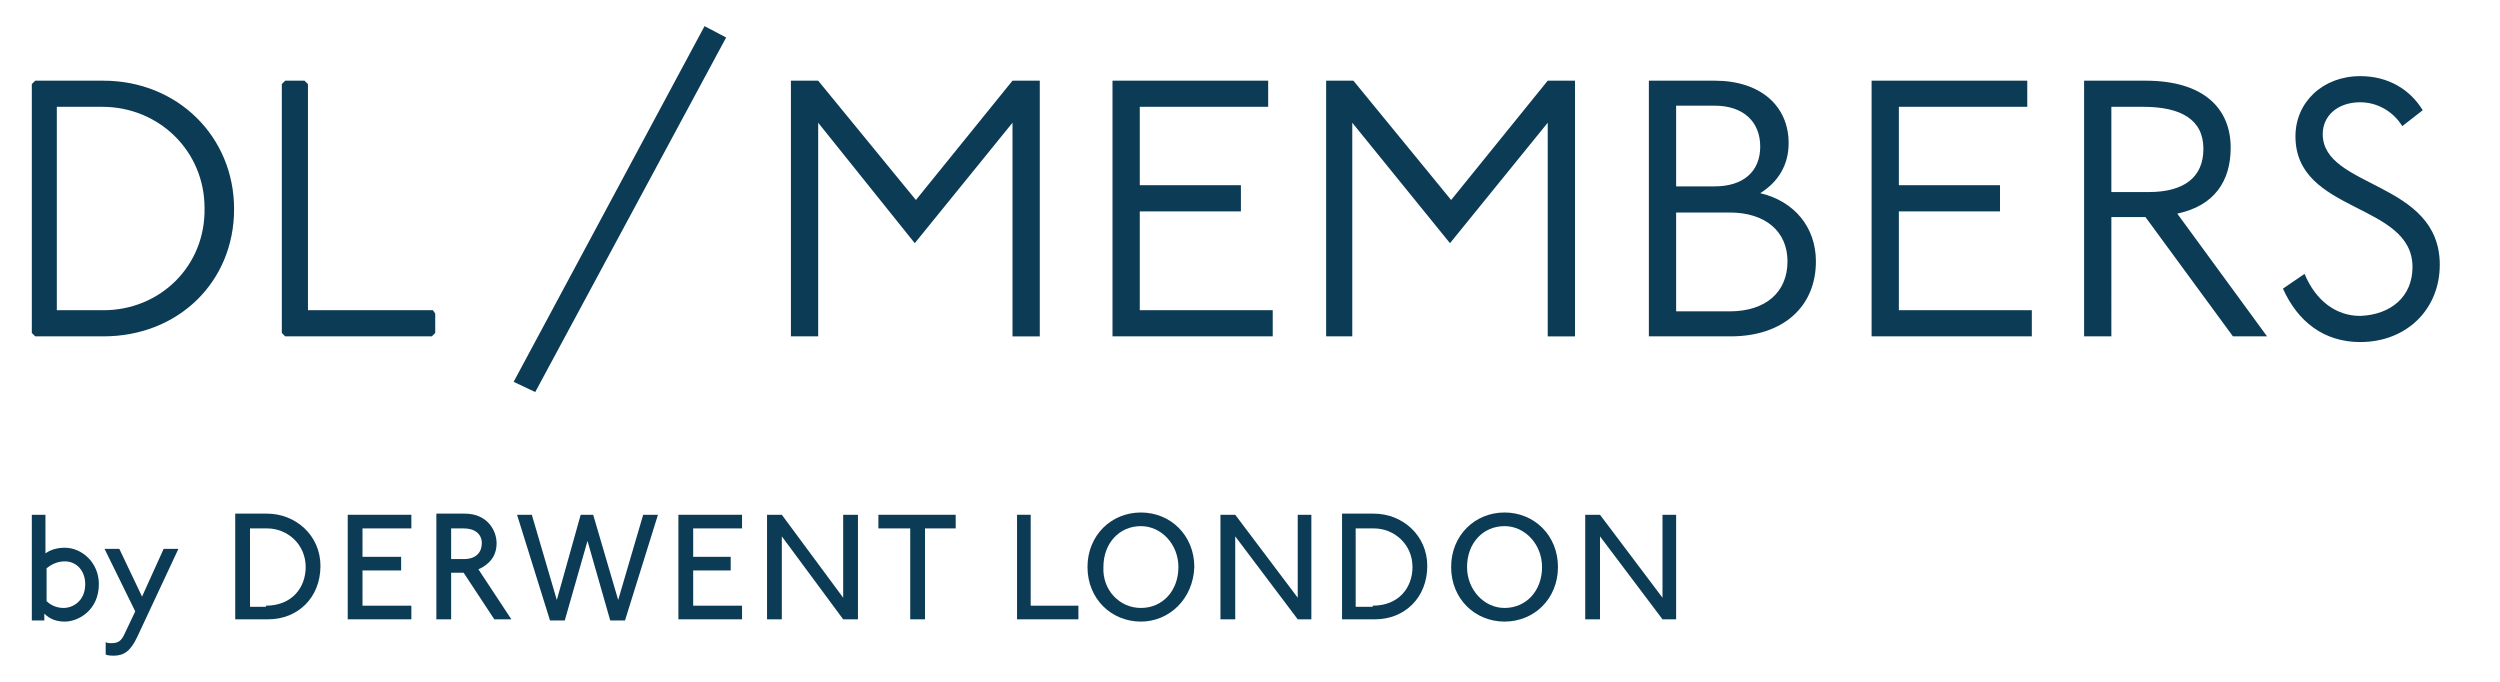<?xml version="1.0" encoding="utf-8"?>
<!-- Generator: Adobe Illustrator 27.9.6, SVG Export Plug-In . SVG Version: 9.03 Build 54986)  -->
<svg version="1.1" id="Layer_1" xmlns="http://www.w3.org/2000/svg" xmlns:xlink="http://www.w3.org/1999/xlink" x="0px" y="0px"
	 viewBox="0 0 220 60" style="enable-background:new 0 0 220 60;" xml:space="preserve">
<style type="text/css">
	.st0{fill:#0B3B55;}
</style>
<path class="st0" d="M5.7,54.7c-0.7,0-1.3-0.2-1.8-0.7v0.6H2.8v-9.3H4v3.4c0.4-0.3,1-0.5,1.7-0.5c1.5,0,3,1.3,3,3.2
	C8.7,53.7,6.9,54.7,5.7,54.7 M5.6,53.5c0.8,0,1.9-0.6,1.9-2.1c0-1.1-0.7-2-1.8-2c-0.7,0-1.2,0.3-1.6,0.6v2.9
	C4.3,53.1,4.8,53.5,5.6,53.5"/>
<path class="st0" d="M10,57.7c-0.1,0-0.5,0-0.7-0.1v-1.1c0.1,0.1,0.4,0.1,0.5,0.1c0.6,0,0.9-0.2,1.2-0.9l0.9-1.9l-2.7-5.5h1.3l2,4.2
	l1.9-4.2h1.3L12.1,56C11.5,57.3,10.9,57.7,10,57.7"/>
<path class="st0" d="M23.6,54.5h-2.9v-9.3h2.8c2.5,0,4.7,1.9,4.7,4.6C28.2,52.6,26.2,54.5,23.6,54.5 M23.4,53.3
	c2.3,0,3.5-1.6,3.5-3.4c0-2-1.6-3.4-3.4-3.4H22v6.9H23.4z"/>
<polygon class="st0" points="30.6,45.3 36.2,45.3 36.2,46.5 31.9,46.5 31.9,49 35.3,49 35.3,50.2 31.9,50.2 31.9,53.3 36.2,53.3 
	36.2,54.5 30.6,54.5 "/>
<path class="st0" d="M40.8,50.4h-1.1v4.1h-1.3v-9.3h2.5c2,0,2.8,1.5,2.8,2.6c0,1.2-0.7,1.9-1.6,2.3l2.9,4.4h-1.5L40.8,50.4z
	 M40.8,49.2c1.2,0,1.6-0.7,1.6-1.4c0-0.8-0.6-1.3-1.6-1.3h-1.1v2.7H40.8z"/>
<polygon class="st0" points="53.7,54.6 51.7,47.6 49.7,54.6 48.4,54.6 45.5,45.3 46.8,45.3 49,52.8 51.1,45.3 52.2,45.3 54.4,52.8 
	56.6,45.3 57.9,45.3 55,54.6 "/>
<polygon class="st0" points="59.7,45.3 65.3,45.3 65.3,46.5 61,46.5 61,49 64.3,49 64.3,50.2 61,50.2 61,53.3 65.3,53.3 65.3,54.5 
	59.7,54.5 "/>
<polygon class="st0" points="68.8,47.2 68.8,54.5 67.5,54.5 67.5,45.3 68.8,45.3 74.2,52.6 74.2,45.3 75.5,45.3 75.5,54.5 
	74.2,54.5 "/>
<polygon class="st0" points="81.4,54.5 80.1,54.5 80.1,46.5 77.3,46.5 77.3,45.3 84.1,45.3 84.1,46.5 81.4,46.5 "/>
<polygon class="st0" points="89.5,45.3 90.7,45.3 90.7,53.3 94.9,53.3 94.9,54.5 89.5,54.5 "/>
<path class="st0" d="M100.4,54.7c-2.6,0-4.7-2-4.7-4.8c0-2.8,2.1-4.8,4.7-4.8c2.6,0,4.7,2,4.7,4.8C105,52.7,102.9,54.7,100.4,54.7
	 M100.4,53.5c1.9,0,3.3-1.5,3.3-3.6c0-2-1.5-3.6-3.3-3.6c-1.9,0-3.3,1.5-3.3,3.6C97,51.9,98.5,53.5,100.4,53.5"/>
<polygon class="st0" points="108.7,47.2 108.7,54.5 107.4,54.5 107.4,45.3 108.7,45.3 114.2,52.6 114.2,45.3 115.4,45.3 115.4,54.5 
	114.2,54.5 "/>
<path class="st0" d="M121,54.5h-2.9v-9.3h2.8c2.5,0,4.7,1.9,4.7,4.6C125.6,52.6,123.6,54.5,121,54.5 M120.8,53.3
	c2.3,0,3.5-1.6,3.5-3.4c0-2-1.6-3.4-3.4-3.4h-1.6v6.9H120.8z"/>
<path class="st0" d="M132.4,54.7c-2.6,0-4.7-2-4.7-4.8c0-2.8,2.1-4.8,4.7-4.8c2.6,0,4.7,2,4.7,4.8C137.1,52.7,135,54.7,132.4,54.7
	 M132.4,53.5c1.9,0,3.3-1.5,3.3-3.6c0-2-1.5-3.6-3.3-3.6c-1.9,0-3.3,1.5-3.3,3.6C129.1,51.9,130.6,53.5,132.4,53.5"/>
<polygon class="st0" points="140.8,47.2 140.8,54.5 139.5,54.5 139.5,45.3 140.8,45.3 146.3,52.6 146.3,45.3 147.5,45.3 147.5,54.5 
	146.3,54.5 "/>
<path class="st0" d="M9.1,7.1h-6L2.8,7.4v21.9l0.3,0.3h6c6.6,0,11.5-4.8,11.5-11.2S15.6,7.1,9.1,7.1 M9.1,27.3H5V9.4h4
	c5,0,9,3.9,9,8.9C18.1,23.4,14.1,27.3,9.1,27.3 M25.1,29.6l-0.3-0.3V7.4l0.3-0.3h1.7l0.3,0.3v19.9h11l0.2,0.3v1.7l-0.3,0.3H25.1z
	 M47.1,34.5l-1.9-0.9L62,2.3l1.9,1L47.1,34.5z M72,29.6h-2.4V7.1H72l8.6,10.5l8.5-10.5h2.4v22.5h-2.4V10.8l-8.6,10.6L72,10.8V29.6z
	 M112.1,29.6H97.9V7.1h13.7v2.3h-11.3v6.9h8.9v2.3h-8.9v8.7h11.7V29.6z M119.1,29.6h-2.4V7.1h2.4l8.6,10.5l8.5-10.5h2.4v22.5h-2.4
	V10.8l-8.6,10.6l-8.6-10.6V29.6z M159.8,23c0-3-1.9-5.3-4.9-6c1.6-1,2.5-2.5,2.5-4.4c0-3.3-2.5-5.5-6.5-5.5h-5.8v22.5h7.2
	C156.9,29.6,159.8,27,159.8,23 M147.5,9.3h3.4c2.5,0,4,1.4,4,3.6c0,2.2-1.5,3.5-4,3.5h-3.4V9.3z M147.5,18.7h4.7
	c3.2,0,5.1,1.7,5.1,4.3c0,2.7-1.9,4.4-5.1,4.4h-4.7V18.7z M178.8,29.6h-14.1V7.1h13.7v2.3h-11.3v6.9h8.9v2.3h-8.9v8.7h11.7V29.6z
	 M191.6,18.8c3.3-0.7,4.7-2.9,4.7-5.8c0-3.4-2.3-5.9-7.5-5.9h-5.4v22.5h2.4V19.1h3l7.7,10.5h3L191.6,18.8z M185.8,16.9V9.4h2.8
	c3.3,0,5.3,1.1,5.3,3.7c0,2.5-1.7,3.8-4.8,3.8H185.8z M212.3,23.5c0-5.7-10.3-4.7-10.3-11.5c0-3,2.4-5.3,5.7-5.3
	c2.5,0,4.4,1.2,5.5,3l-1.8,1.4c-0.8-1.3-2.2-2.1-3.7-2.1c-2,0-3.3,1.2-3.3,2.8c0,4.8,10.3,4.1,10.3,11.5c0,3.9-2.9,6.8-7,6.8
	c-3.2,0-5.5-1.8-6.8-4.7l1.9-1.3c1,2.4,2.8,3.7,4.9,3.7C210.4,27.7,212.3,26.1,212.3,23.5"/>
</svg>
